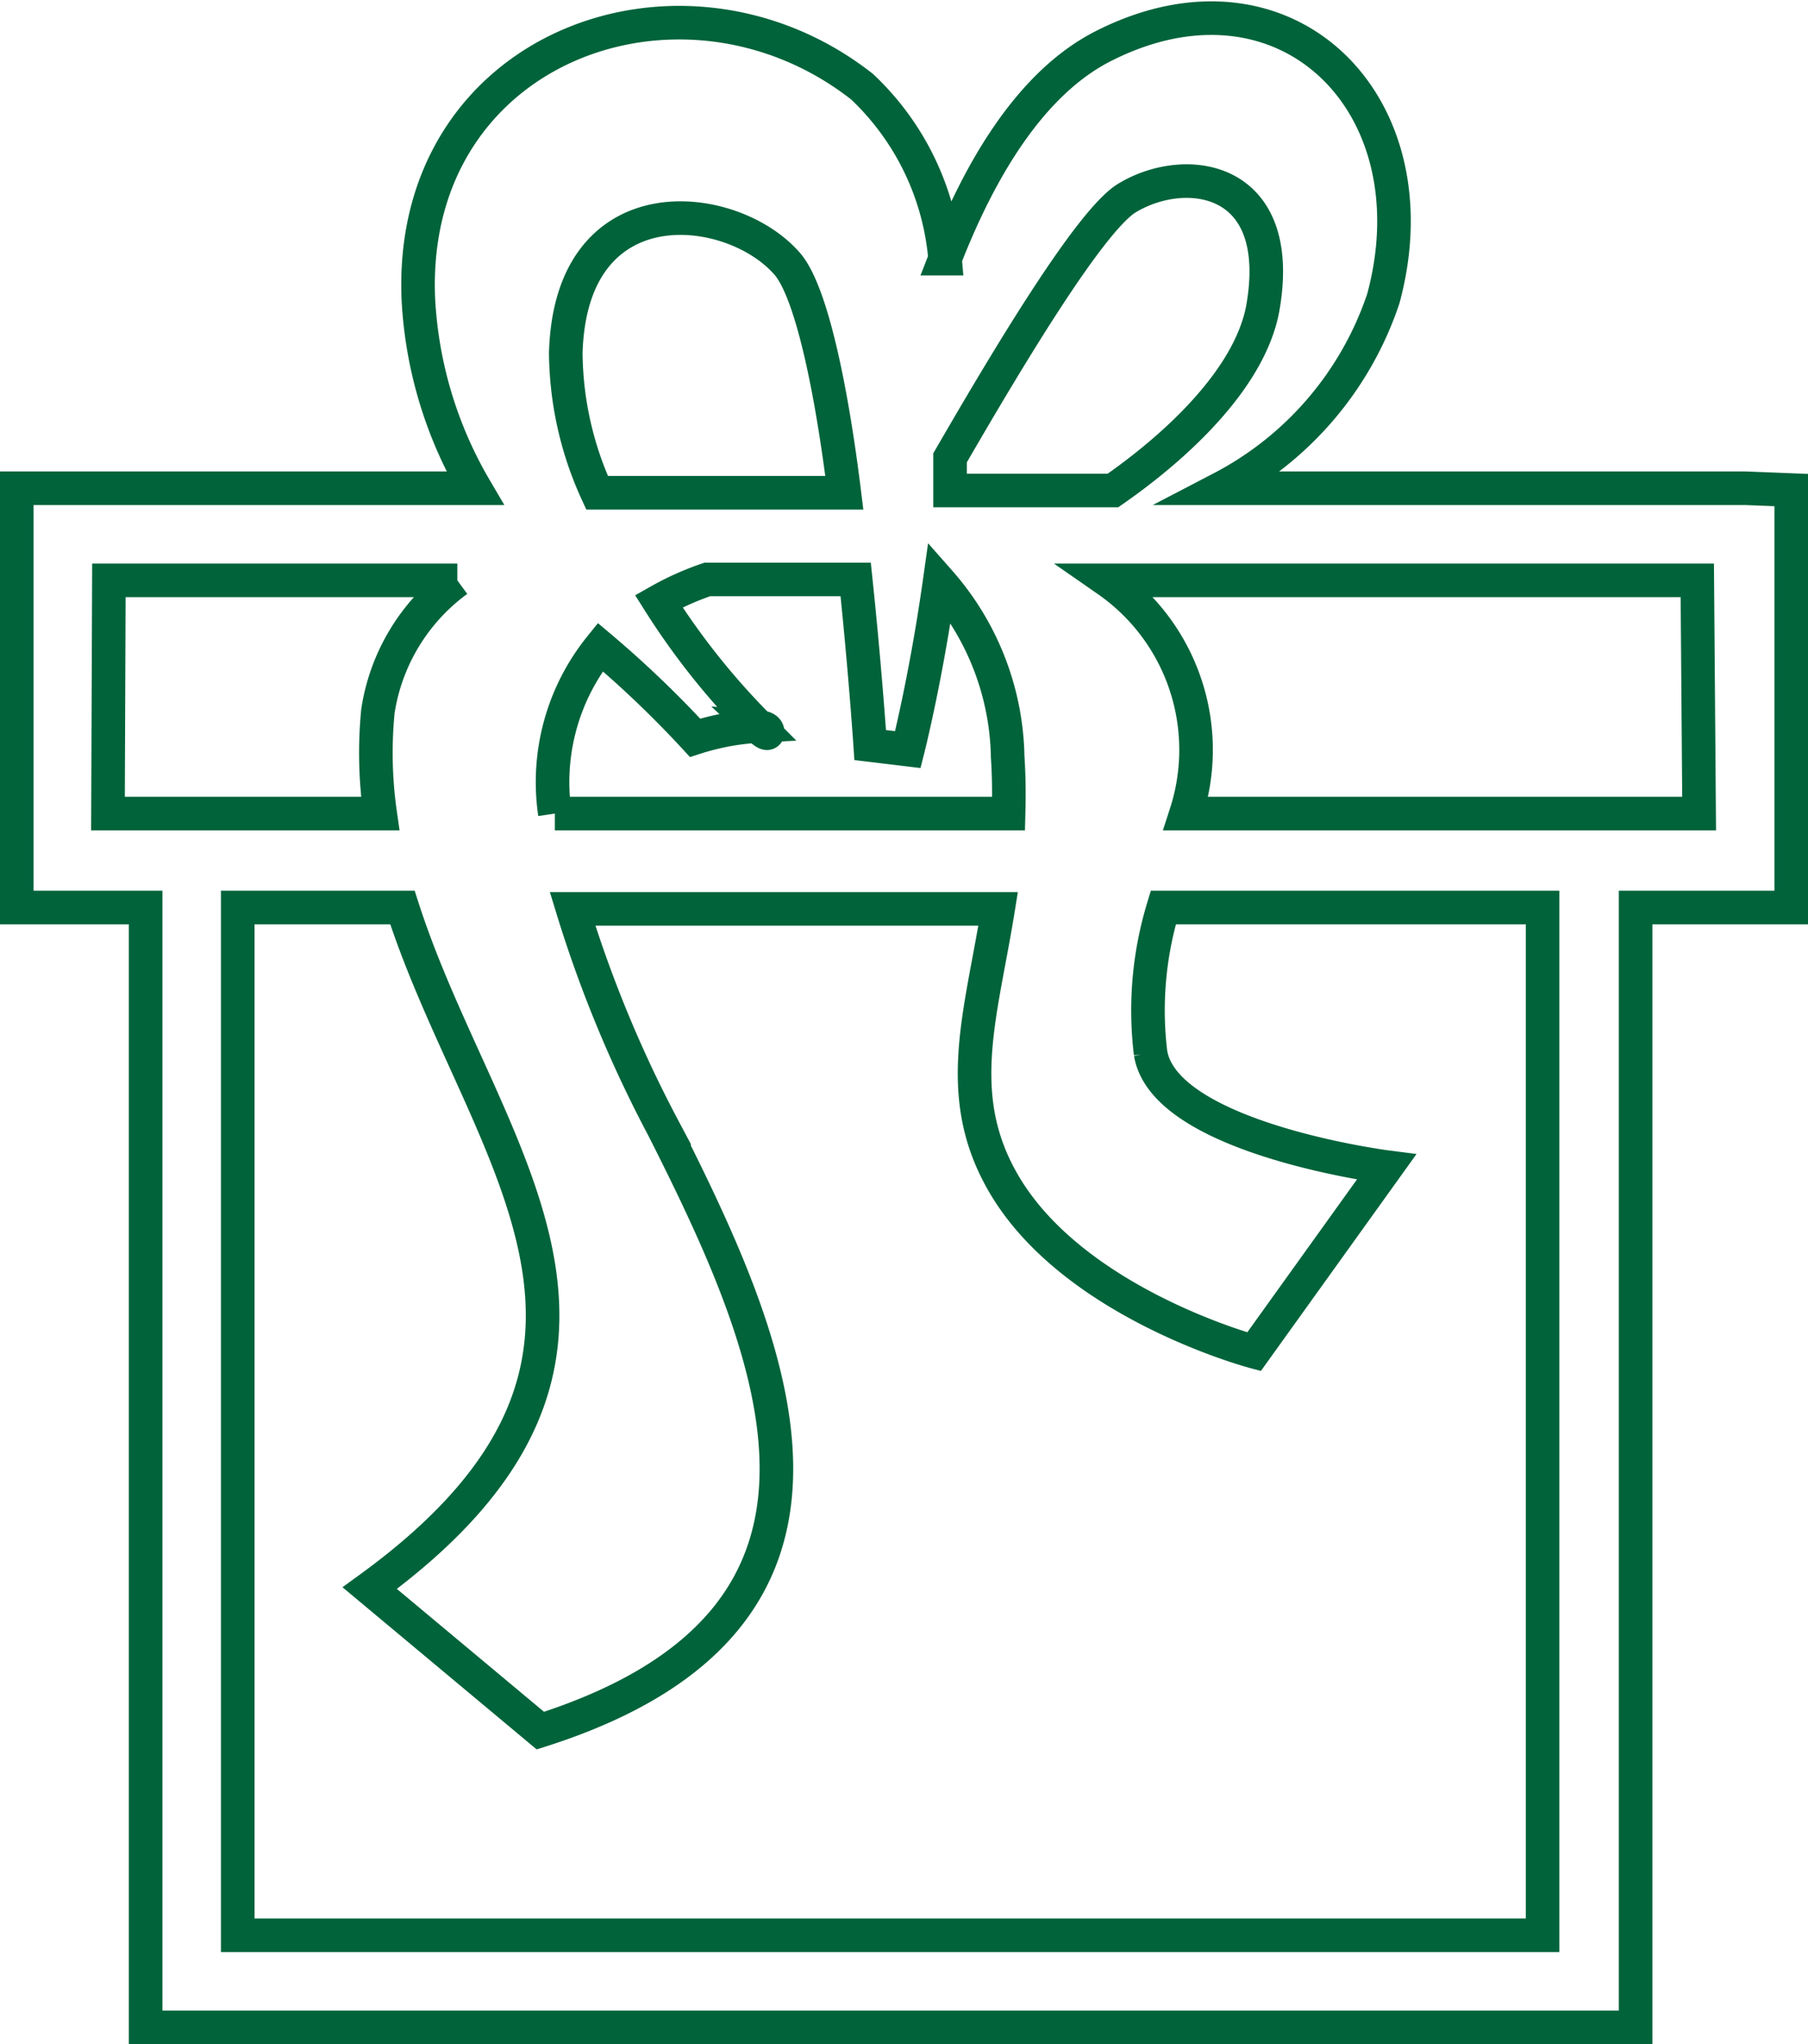 <svg xmlns="http://www.w3.org/2000/svg" xmlns:xlink="http://www.w3.org/1999/xlink" viewBox="0 0 39.85 45.05"><defs><style>.cls-1,.cls-3{fill:none;}.cls-2{clip-path:url(#clip-path);}.cls-3{stroke:#00633a;stroke-miterlimit:10;stroke-width:0.74px;}</style><clipPath id="clip-path"><rect class="cls-1" width="39.85" height="45.05"/></clipPath></defs><title>brindeAtivo 21</title><g id="Camada_2" data-name="Camada 2"><g id="Camada_1-2" data-name="Camada 1"><g class="cls-2"><path class="cls-3" d="M16.92,16.14c0-.08-.08-.11-.21-.12C16.84,16.14,16.92,16.19,16.92,16.14Zm20.53,1.79H26.14a4.55,4.55,0,0,0-1.73-5.14h13ZM34,42.65H5.24V20H8.87c1.74,5.41,6.35,9.86-.72,15l3.76,3.14c7.8-2.48,5.17-8.41,2.71-13.28a27.48,27.48,0,0,1-2-4.83H22c-.37,2.31-1,4.08.09,6,1.52,2.69,5.55,3.76,5.55,3.76l2.92-4.07s-4.89-.63-5.2-2.51A7.79,7.79,0,0,1,25.64,20H34ZM2.4,12.79h7.68a4.39,4.39,0,0,0-1.75,2.88,9.44,9.44,0,0,0,.05,2.26h-6Zm10.07-5c.1-3.78,3.63-3.38,4.86-2,.55.59,1,2.8,1.28,5.07H13.16A7.52,7.52,0,0,1,12.47,7.74ZM24.83,4.37c1.29-.79,3.53-.51,3,2.44-.29,1.52-1.86,3-3.3,4H20.94c0-.24,0-.48,0-.72C22.15,8,24,4.89,24.83,4.37Zm-2.6,13.56h-10a4.74,4.74,0,0,1,1-3.67,23.21,23.21,0,0,1,2.09,2A5.57,5.57,0,0,1,16.71,16a16.07,16.07,0,0,1-2.19-2.75,6.25,6.25,0,0,1,1.07-.48h3.27c.21,2,.32,3.65.32,3.65l.83.1s.4-1.57.7-3.7a6,6,0,0,1,1.5,3.86C22.24,17.13,22.24,17.53,22.23,17.93Zm16.24-7.17H26.92a7.34,7.34,0,0,0,3.57-4.18C31.65,2.29,28.34-1,24.35,1c-1.61.8-2.74,2.7-3.52,4.7A5.89,5.89,0,0,0,19,1.91C15.06-1.18,9,1,9.22,6.57a9.17,9.17,0,0,0,1.25,4.19H.37V20H3.21V44.68H36.05V20h3.43v-9.2Z"/></g></g></g></svg>